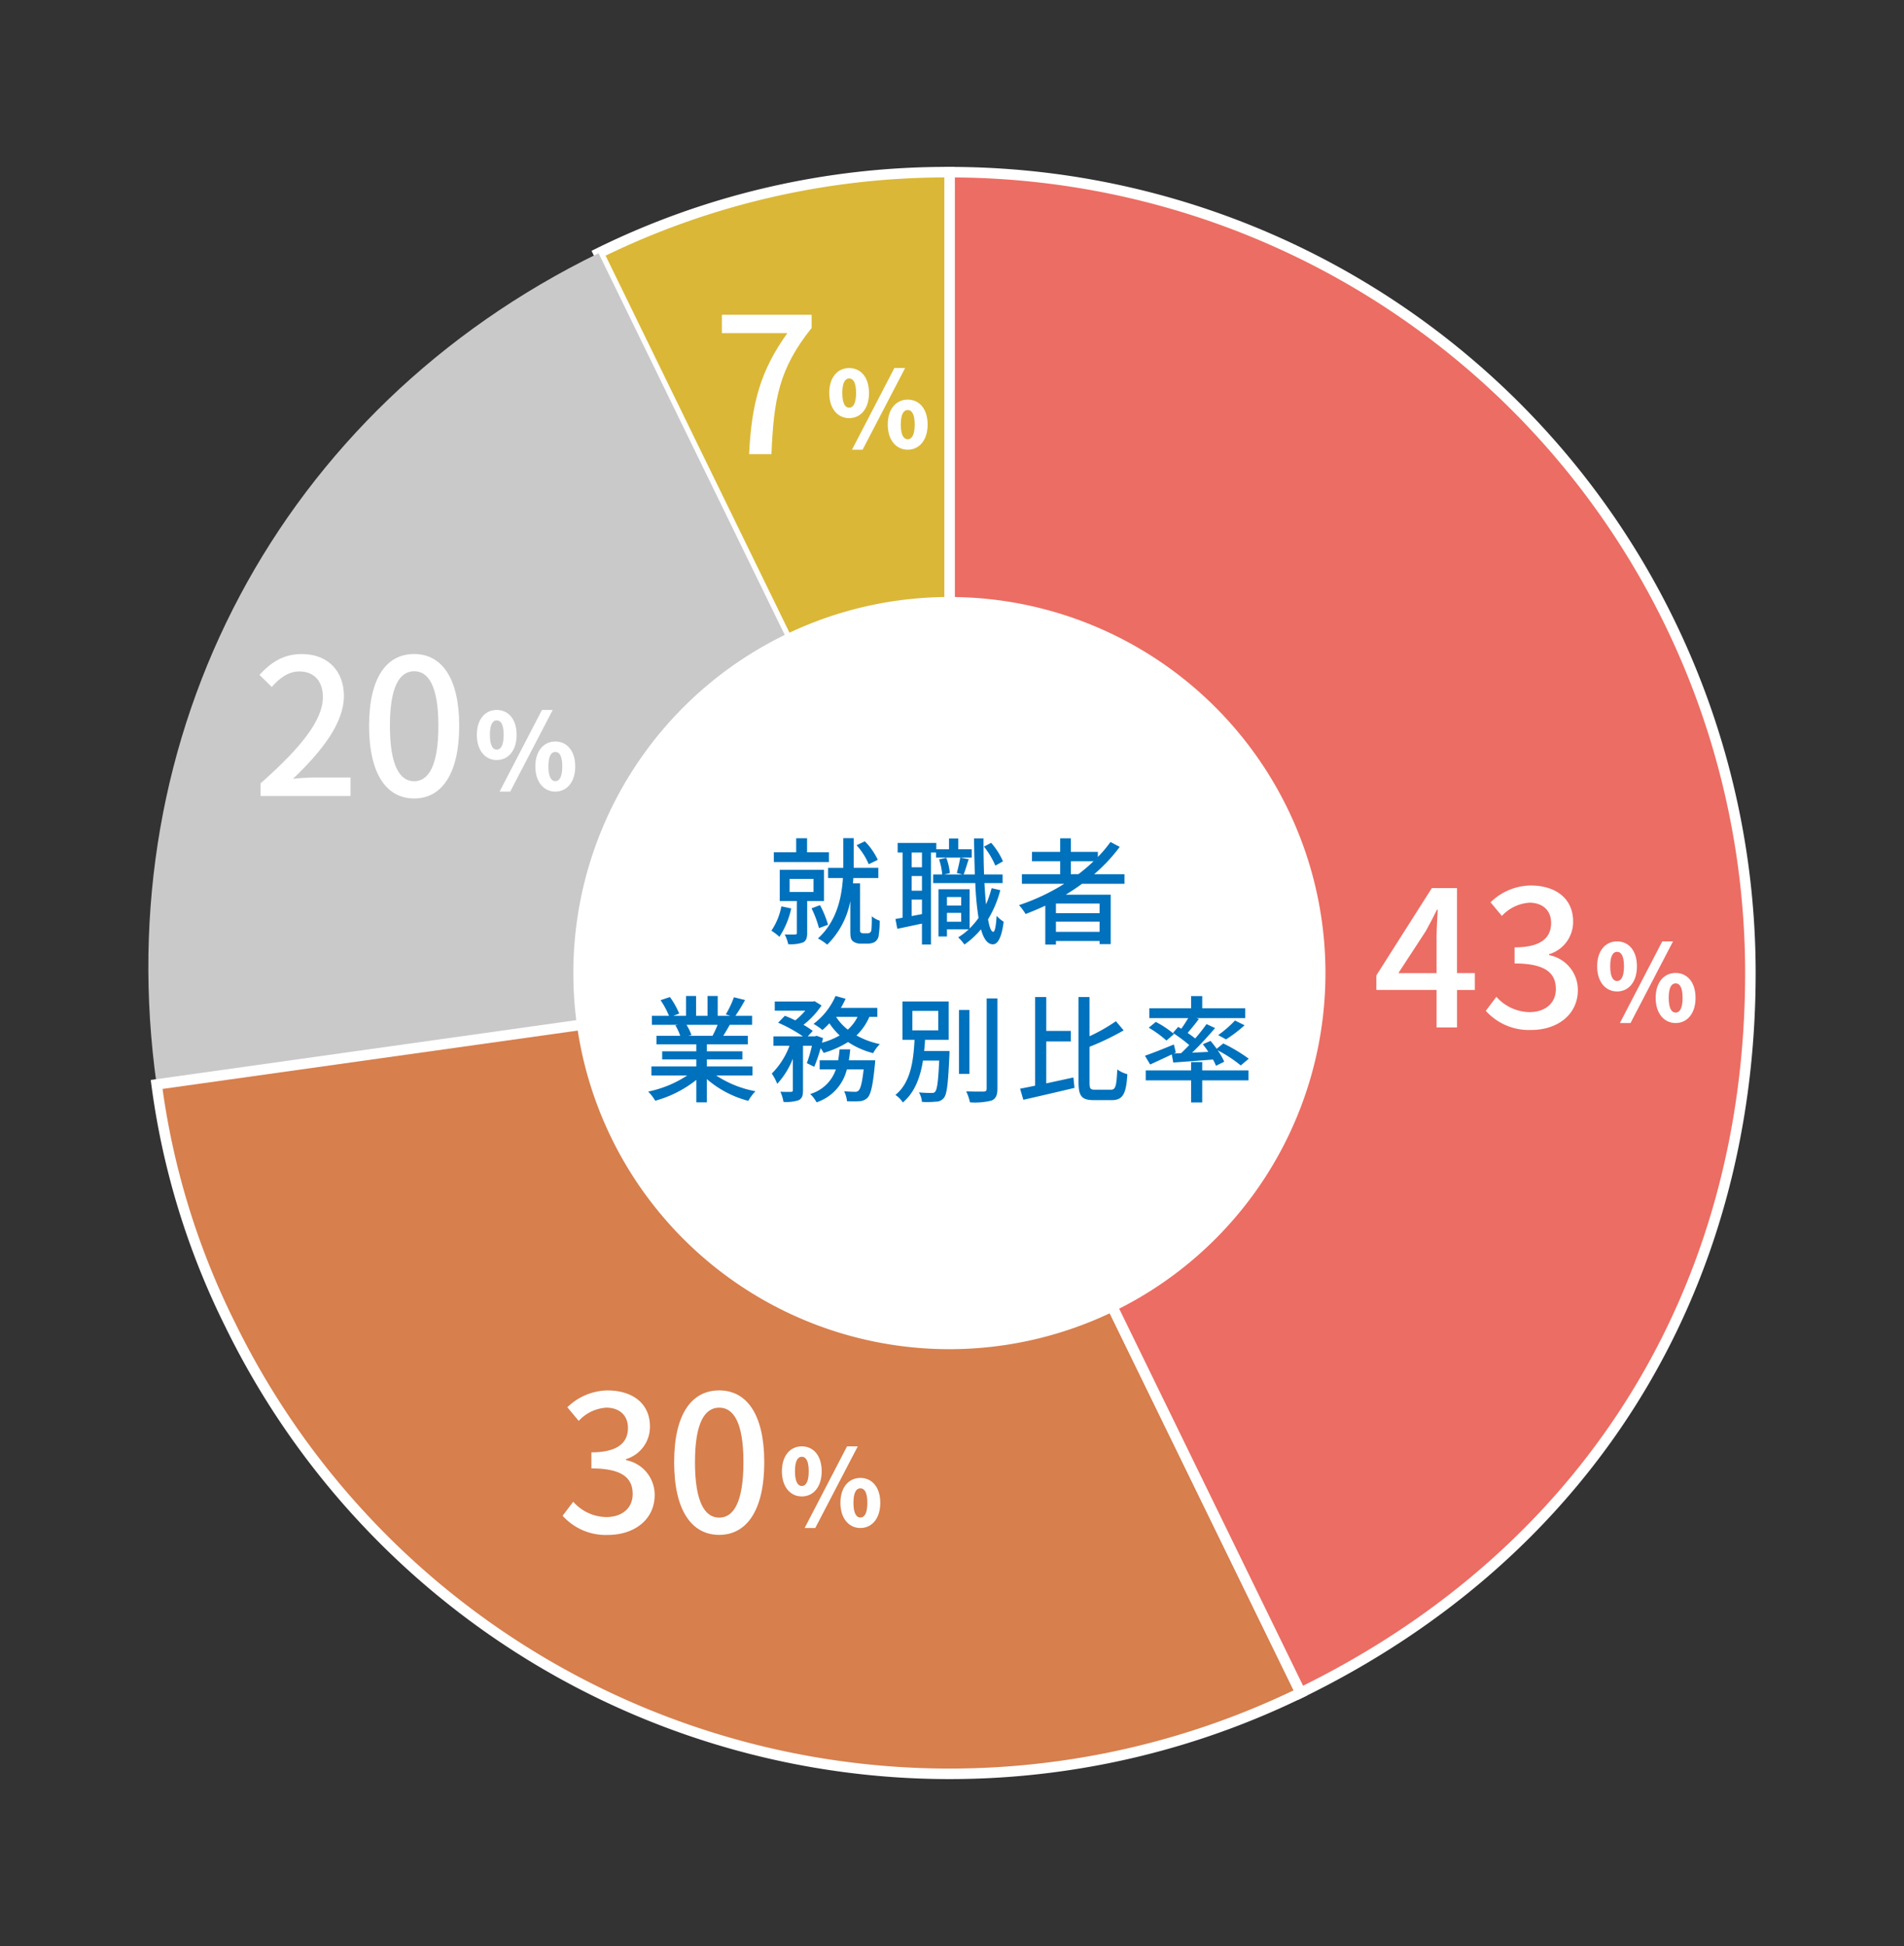 <svg xmlns="http://www.w3.org/2000/svg" xmlns:xlink="http://www.w3.org/1999/xlink" width="362" height="370" viewBox="0 0 362 370">
  <rect x="0" y="0" width="362" height="370" fill="#333333" stroke="none"/>
  <defs>
    <clipPath id="clip-path">
      <rect id="スクリーンショット_2024-10-31_午後8.44.28" data-name="スクリーンショット 2024-10-31 午後8.44.28" width="362" height="370" transform="translate(535 14367)" fill="#f5f5f5"/>
    </clipPath>
    <clipPath id="clip-path-2">
      <rect id="長方形_23828" data-name="長方形 23828" width="305.593" height="306.534" fill="none"/>
    </clipPath>
  </defs>
  <g id="マスクグループ_28" data-name="マスクグループ 28" transform="translate(-535 -14367)" clip-path="url(#clip-path)">
    <g id="グループ_27854" data-name="グループ 27854" transform="translate(563.204 14398.732)">
      <g id="グループ_27853" data-name="グループ 27853" clip-path="url(#clip-path-2)">
        <path id="パス_57031" data-name="パス 57031" d="M152.343,153.249,85.6,16.409A149.622,149.622,0,0,1,152.343,1Z" fill="#dab737"/>
        <path id="パス_57032" data-name="パス 57032" d="M152.343,153.249,85.6,16.409A149.622,149.622,0,0,1,152.343,1Z" fill="none" stroke="#fff" stroke-miterlimit="10" stroke-width="2"/>
        <path id="パス_57033" data-name="パス 57033" d="M152.343,153.249,1.575,174.439C-7.787,107.825,25.141,45.9,85.6,16.409Z" fill="#c9c9ca"/>
        <path id="パス_57034" data-name="パス 57034" d="M152.343,153.249,219.085,290.09A152.249,152.249,0,0,1,15.5,219.991,144.7,144.7,0,0,1,1.575,174.439Z" fill="#d77f4d"/>
        <path id="パス_57035" data-name="パス 57035" d="M152.343,153.249,219.085,290.09A152.249,152.249,0,0,1,15.5,219.991,144.7,144.7,0,0,1,1.575,174.439Z" fill="none" stroke="#fff" stroke-miterlimit="10" stroke-width="2"/>
        <path id="パス_57036" data-name="パス 57036" d="M152.343,153.249V1a152.25,152.25,0,0,1,152.25,152.249c0,60.541-31.094,110.3-85.508,136.841Z" fill="#ec6d63"/>
        <path id="パス_57037" data-name="パス 57037" d="M152.343,153.249V1a152.25,152.25,0,0,1,152.25,152.249c0,60.541-31.094,110.3-85.508,136.841Z" fill="none" stroke="#fff" stroke-miterlimit="10" stroke-width="2"/>
        <path id="パス_57038" data-name="パス 57038" d="M223.8,153.267a71.5,71.5,0,1,1-71.5-71.5,71.5,71.5,0,0,1,71.5,71.5" fill="#fff"/>
        <path id="パス_57039" data-name="パス 57039" d="M122.225,140.976a15.872,15.872,0,0,1-2.244,5.391,11.113,11.113,0,0,0-1.519-1.166,12.378,12.378,0,0,0,1.893-4.62Zm7.173-8.824H118.924V130.3h4.247v-2.663h2.068V130.3H129.4Zm-4.137,7.416v6.073c0,.923-.176,1.474-.792,1.8a6.991,6.991,0,0,1-2.816.33,7.166,7.166,0,0,0-.661-1.849c.88.023,1.717.023,1.981,0,.264,0,.33-.086.33-.308v-6.05h-3.257v-5.92h8.405v5.92Zm-3.345-1.716h4.555v-2.486h-4.555Zm5.589,6.865a20.41,20.41,0,0,0-1.408-3.763l1.606-.6a18.712,18.712,0,0,1,1.519,3.72Zm9.153.989a.934.934,0,0,0,.551-.131.758.758,0,0,0,.264-.528,24.792,24.792,0,0,0,.066-2.576,4.895,4.895,0,0,0,1.518.838,21.1,21.1,0,0,1-.22,2.97,1.786,1.786,0,0,1-.77,1.1,2.845,2.845,0,0,1-1.3.285h-1.342a2.272,2.272,0,0,1-1.475-.461c-.4-.353-.484-.75-.484-1.959v-5.677a15.731,15.731,0,0,1-4.4,8.3,9.171,9.171,0,0,0-1.76-1.189c3.564-3.233,4.51-7.722,4.752-11.485h-2.817v-1.935h2.883V127.62h1.981v5.634h4.686v1.935H134.04c-.021.33-.044.66-.065,1.013h1.342v9a.4.4,0,0,0,.154.374.813.813,0,0,0,.462.131Zm.309-13.136a12.865,12.865,0,0,0-2.311-3.607l1.563-.748a12.254,12.254,0,0,1,2.464,3.519Z" fill="#0071bc"/>
        <path id="パス_57040" data-name="パス 57040" d="M156.546,131.294h-6.777v-.945H148.8v17.492h-1.716v-3.983c-1.673.352-3.3.705-4.687.991l-.352-1.87c.418-.067.88-.155,1.364-.243V130.349h-.946v-1.826h7.349v1.209h2.42v-2.046h1.761v2.046h2.552Zm-9.461-.945h-1.959v2.794h1.959Zm0,4.465h-1.959v2.795h1.959Zm0,7.24V139.3h-1.959v3.124ZM161.98,137.5a20.653,20.653,0,0,1-2.332,5.545c.264,1.5.594,2.377.991,2.377.307,0,.528-1.1.637-3.037a6.59,6.59,0,0,0,1.343,1.122c-.44,3.476-1.32,4.312-2.068,4.291-1.013-.023-1.739-1.034-2.245-2.86a15.75,15.75,0,0,1-3.146,2.9,9.217,9.217,0,0,0-1.188-1.364,12.346,12.346,0,0,0,2-1.519h-4.136V146.3h-1.606v-8.978h5.919v7.459a14.889,14.889,0,0,0,1.694-2,55.46,55.46,0,0,1-.616-6.623h-8.009v-1.628h1.716a12,12,0,0,0-.594-2.882l1.364-.308a10.778,10.778,0,0,1,.683,2.926l-1.079.264h3.5l-1.1-.286c.22-.814.527-2.091.66-2.949l1.605.33c-.351,1.013-.66,2.135-.967,2.905h2.134c-.066-2.112-.132-4.423-.154-6.865h1.8c0,2.4.022,4.731.11,6.865h3.521v1.628h-3.454c.088,1.474.175,2.838.307,4.049a22.1,22.1,0,0,0,1.057-3.081Zm-10.143,2.927h2.707V138.8h-2.707Zm2.707,1.386h-2.707v1.694h2.707Zm6.491-8.977a15.408,15.408,0,0,0-2.157-3.608l1.364-.727a13.582,13.582,0,0,1,2.245,3.521Z" fill="#0071bc"/>
        <path id="パス_57041" data-name="パス 57041" d="M177.512,136.289c-.991.748-2.025,1.408-3.08,2.069h8.537v9.4h-2.113v-.594h-8.3v.682h-2.023v-7.394c-1.232.573-2.486,1.1-3.741,1.585a11.218,11.218,0,0,0-1.254-1.694,39.54,39.54,0,0,0,8.6-4.049h-8.053v-1.826h7.283V132h-5.369v-1.782h5.369v-2.574H175.4v2.574h5.127v.969a24.2,24.2,0,0,0,2.4-2.839l1.759.925a31.815,31.815,0,0,1-4.862,5.192h5.765v1.826Zm3.344,3.763h-8.3v1.826h8.3Zm0,3.432h-8.3v1.937h8.3Zm-4.026-9.021A31.7,31.7,0,0,0,179.712,132H175.4v2.465Z" fill="#0071bc"/>
        <path id="パス_57042" data-name="パス 57042" d="M107.969,172.737a20.216,20.216,0,0,0,7.459,2.992,9.226,9.226,0,0,0-1.364,1.826,19.618,19.618,0,0,1-7.877-4.137v4.423h-2v-4.268a21.9,21.9,0,0,1-7.811,3.961,9.156,9.156,0,0,0-1.342-1.739,21.358,21.358,0,0,0,7.415-3.058h-6.8V171.02h8.537v-1.342H97.694v-1.54h6.491v-1.32H96.616v-1.629h4.511a11.064,11.064,0,0,0-.924-2l.527-.088H95.736v-1.716h3.256a16.534,16.534,0,0,0-1.606-2.971l1.782-.593a15.24,15.24,0,0,1,1.76,3.145l-1.122.419h2.42V157.62h1.915v3.763h2.178V157.62h1.936v3.763h2.376l-.836-.264a19.1,19.1,0,0,0,1.54-3.256l2.113.527a34.448,34.448,0,0,1-1.826,2.993h3.169V163.1h-4.248c-.417.748-.858,1.475-1.232,2.09h4.665v1.629h-7.789v1.32h6.755v1.54h-6.755v1.342h8.669v1.717Zm-5.655-9.638a9.23,9.23,0,0,1,.946,1.958l-.637.132h4.642a20.527,20.527,0,0,0,.968-2.09Z" fill="#0071bc"/>
        <path id="パス_57043" data-name="パス 57043" d="M137.076,161.6a10.615,10.615,0,0,1-2.443,3.521,15.525,15.525,0,0,0,4.445,1.65,7.527,7.527,0,0,0-1.276,1.716,15.593,15.593,0,0,1-4.773-2.113,18.3,18.3,0,0,1-4.644,2.069,5.912,5.912,0,0,0-.572-.9,30.1,30.1,0,0,1-1.209,3.543l-1.408-.7a24.249,24.249,0,0,0,.966-3.3h-1.694v8.449c0,.99-.154,1.54-.813,1.892a7.609,7.609,0,0,1-2.9.33,7.262,7.262,0,0,0-.593-1.936c.878.044,1.759.044,2.024.022s.352-.066.352-.33v-5.963a15.592,15.592,0,0,1-2.97,4.775,9.842,9.842,0,0,0-1.034-1.958,14.567,14.567,0,0,0,3.366-5.281h-3.059V165.3h5.612a27.3,27.3,0,0,0-4.709-2.6l1.276-1.32c.616.241,1.319.55,1.978.88a12.493,12.493,0,0,0,1.894-1.848H119.1v-1.739h7.239l.33-.065,1.321.813a15.477,15.477,0,0,1-3.433,3.675,15.711,15.711,0,0,1,1.761,1.166l-.948,1.034h1.366l.307-.11,1.232.44c-.067.286-.132.573-.2.88a14.536,14.536,0,0,0,3.367-1.385,12.969,12.969,0,0,1-1.957-2.311,14.213,14.213,0,0,1-1.321,1.276,11.977,11.977,0,0,0-1.694-1.166,13.14,13.14,0,0,0,4.181-5.3l1.914.527a18.612,18.612,0,0,1-.9,1.738h6.931V161.6Zm1.123,8.251s-.023.528-.067.814c-.374,3.939-.769,5.633-1.387,6.293a2.331,2.331,0,0,1-1.473.661,22.724,22.724,0,0,1-2.443,0,5.351,5.351,0,0,0-.548-1.893c.856.088,1.67.11,2.045.11a.848.848,0,0,0,.705-.242c.373-.33.681-1.452.966-4.026h-3.19a8.794,8.794,0,0,1-5.764,6.27,6.083,6.083,0,0,0-1.21-1.584,7.274,7.274,0,0,0,4.884-4.686h-3.079v-1.717h3.52c.11-.682.2-1.364.263-2.09h2.026c-.067.726-.155,1.408-.265,2.09Zm-7.437-8.251a9.959,9.959,0,0,0,2.222,2.42,7.977,7.977,0,0,0,1.847-2.42Z" fill="#0071bc"/>
        <path id="パス_57044" data-name="パス 57044" d="M152.321,168.071s0,.573-.022.836c-.242,5.369-.463,7.415-1.057,8.1a1.877,1.877,0,0,1-1.5.7,16.6,16.6,0,0,1-2.662.044,4.232,4.232,0,0,0-.572-1.805,21.967,21.967,0,0,0,2.355.111c.351,0,.572-.023.725-.243.374-.395.6-1.958.771-5.919h-3.08c-.507,3.1-1.519,6.03-3.83,7.965a5.107,5.107,0,0,0-1.408-1.429c2.948-2.376,3.433-6.645,3.631-10.474h-2.289v-7.3h8.779v7.3h-4.488c-.044.7-.088,1.408-.176,2.112Zm-7.063-3.916h4.929v-3.7h-4.929Zm10.848,8.273h-1.98V160.282h1.98Zm5.324-14.346v17.162c0,1.276-.308,1.87-1.078,2.244a12.876,12.876,0,0,1-4.137.353,9.469,9.469,0,0,0-.725-2.09c1.5.065,2.881.044,3.322.044.418-.023.572-.154.572-.551V158.082Z" fill="#0071bc"/>
        <path id="パス_57045" data-name="パス 57045" d="M170.713,174.232c1.672-.352,3.454-.748,5.171-1.121l.2,1.979c-3.388.814-7.019,1.65-9.725,2.266l-.616-2.112c.836-.154,1.8-.351,2.86-.573V157.818h2.113v6.446h4.664v2h-4.664Zm12.277,1.21c.946,0,1.078-.771,1.232-3.851a6.088,6.088,0,0,0,1.914.9c-.219,3.632-.792,4.929-2.969,4.929h-3.389c-2.31,0-2.927-.749-2.927-3.411V157.818h2.091v7.459a33.3,33.3,0,0,0,5.017-2.86l1.473,1.739a49.322,49.322,0,0,1-6.49,3.123v6.756c0,1.231.153,1.407,1.1,1.407Z" fill="#0071bc"/>
        <path id="パス_57046" data-name="パス 57046" d="M194.583,168.732c-1.431.681-2.9,1.364-4.115,1.914l-.99-1.672c1.386-.462,3.477-1.3,5.5-2.135l.374,1.541-.374.176,1.387-.066c.484-.462,1.012-.991,1.54-1.54a30.6,30.6,0,0,0-3.1-2.311l.991-1.144c.2.11.374.22.593.352.463-.638.947-1.386,1.321-2.024h-7.393v-1.87h7.944v-2.311h2.112v2.311h8.163v1.87h-9.264l.462.175c-.681.9-1.473,1.872-2.134,2.641.506.353,1.012.727,1.43,1.057a33.024,33.024,0,0,0,2.156-2.729l1.629.748c-1.3,1.519-2.883,3.257-4.379,4.687l3.1-.155c-.33-.5-.7-1.011-1.057-1.452l1.475-.637c.374.461.792.967,1.166,1.5l1.254-1.012a30.461,30.461,0,0,1,4.841,2.9l-1.519,1.276a25.411,25.411,0,0,0-4.4-2.882,11.058,11.058,0,0,1,1.254,2.179l-1.562.769a9.472,9.472,0,0,0-.572-1.188c-2.729.22-5.435.419-7.547.572Zm5.787,3.036h8.8v1.893h-8.8v4.2h-2.112v-4.2h-8.626v-1.893h8.626v-1.584h2.112Zm-8.823-9.219A18.147,18.147,0,0,1,195,164.86l-1.431,1.231a21.2,21.2,0,0,0-3.366-2.442Zm11.859,2.508a21.866,21.866,0,0,0,3.19-2.772l1.827.9a25.781,25.781,0,0,1-3.521,2.684Z" fill="#0071bc"/>
        <path id="パス_57047" data-name="パス 57047" d="M252.2,156.476h-3.383V163.6h-3.888v-7.127H233.479v-2.771l10.547-16.594h4.787v16.161H252.2Zm-7.271-3.2v-6.946c0-1.441.145-3.672.217-5.113H245c-.647,1.332-1.367,2.7-2.124,4.069l-5.219,7.99Z" fill="#fff"/>
        <path id="パス_57048" data-name="パス 57048" d="M254.286,160.435l2.016-2.663a8.558,8.558,0,0,0,6.263,2.915c2.988,0,5.039-1.655,5.039-4.391,0-2.952-1.872-4.859-7.846-4.859v-3.061c5.218,0,6.947-1.979,6.947-4.642,0-2.34-1.548-3.816-4.068-3.852a7.755,7.755,0,0,0-5.291,2.52l-2.16-2.592a11.164,11.164,0,0,1,7.6-3.2c4.751,0,8.1,2.448,8.1,6.84a6.4,6.4,0,0,1-4.572,6.226v.181a6.709,6.709,0,0,1,5.472,6.623c0,4.787-4,7.6-8.855,7.6a11,11,0,0,1-8.639-3.636" fill="#fff"/>
        <path id="パス_57049" data-name="パス 57049" d="M275.458,151.981c0-3,1.6-4.741,3.781-4.741,2.2,0,3.78,1.74,3.78,4.741,0,2.98-1.58,4.781-3.78,4.781-2.181,0-3.781-1.8-3.781-4.781m5.1,0c0-2.1-.6-2.761-1.319-2.761-.7,0-1.3.66-1.3,2.761,0,2.08.6,2.8,1.3,2.8.72,0,1.319-.721,1.319-2.8m7.283-4.741h2.04L281.8,162.763h-2.021Zm-1.261,10.742c0-3,1.621-4.741,3.8-4.741s3.781,1.74,3.781,4.741c0,2.98-1.6,4.781-3.781,4.781s-3.8-1.8-3.8-4.781m5.121,0c0-2.1-.6-2.761-1.32-2.761s-1.321.66-1.321,2.761c0,2.08.6,2.8,1.321,2.8s1.32-.721,1.32-2.8" fill="#fff"/>
        <path id="パス_57050" data-name="パス 57050" d="M121.5,31.6H109.042V28.111H126.1V30.63c-6.226,7.775-7.2,13.606-7.63,23.973h-4.248C114.693,44.92,116.385,38.729,121.5,31.6Z" fill="none" stroke="#dab737" stroke-linecap="round" stroke-linejoin="round" stroke-width="4"/>
        <path id="パス_57051" data-name="パス 57051" d="M129.458,42.981c0-3,1.6-4.741,3.781-4.741,2.2,0,3.78,1.74,3.78,4.741,0,2.98-1.58,4.781-3.78,4.781C131.058,47.762,129.458,45.961,129.458,42.981Zm5.1,0c0-2.1-.6-2.761-1.319-2.761-.7,0-1.3.66-1.3,2.761,0,2.08.6,2.8,1.3,2.8C133.959,45.782,134.558,45.061,134.558,42.981Zm7.283-4.741h2.04L135.8,53.763h-2.021ZM140.58,48.982c0-3,1.621-4.741,3.8-4.741s3.781,1.74,3.781,4.741c0,2.98-1.6,4.781-3.781,4.781S140.58,51.962,140.58,48.982Zm5.121,0c0-2.1-.6-2.761-1.32-2.761s-1.321.66-1.321,2.761c0,2.08.6,2.8,1.321,2.8S145.7,51.062,145.7,48.982Z" fill="none" stroke="#dab737" stroke-linecap="round" stroke-linejoin="round" stroke-width="4"/>
        <path id="パス_57052" data-name="パス 57052" d="M121.5,31.6H109.042V28.111H126.1V30.63c-6.226,7.775-7.2,13.606-7.63,23.973h-4.248c.468-9.683,2.16-15.874,7.271-23" fill="#fff"/>
        <path id="パス_57053" data-name="パス 57053" d="M129.458,42.981c0-3,1.6-4.741,3.781-4.741,2.2,0,3.78,1.74,3.78,4.741,0,2.98-1.58,4.781-3.78,4.781-2.181,0-3.781-1.8-3.781-4.781m5.1,0c0-2.1-.6-2.761-1.319-2.761-.7,0-1.3.66-1.3,2.761,0,2.08.6,2.8,1.3,2.8.72,0,1.319-.721,1.319-2.8m7.283-4.741h2.04L135.8,53.763h-2.021ZM140.58,48.982c0-3,1.621-4.741,3.8-4.741s3.781,1.74,3.781,4.741c0,2.98-1.6,4.781-3.781,4.781s-3.8-1.8-3.8-4.781m5.121,0c0-2.1-.6-2.761-1.32-2.761s-1.321.66-1.321,2.761c0,2.08.6,2.8,1.321,2.8s1.32-.721,1.32-2.8" fill="#fff"/>
        <path id="パス_57054" data-name="パス 57054" d="M78.766,256.435l2.016-2.663a8.558,8.558,0,0,0,6.263,2.915c2.988,0,5.039-1.655,5.039-4.391,0-2.952-1.872-4.859-7.846-4.859v-3.061c5.218,0,6.947-1.979,6.947-4.642,0-2.34-1.548-3.816-4.068-3.852a7.755,7.755,0,0,0-5.291,2.52l-2.16-2.592a11.164,11.164,0,0,1,7.6-3.2c4.751,0,8.1,2.448,8.1,6.84a6.4,6.4,0,0,1-4.572,6.226v.181a6.709,6.709,0,0,1,5.472,6.623c0,4.787-4,7.6-8.855,7.6a11,11,0,0,1-8.639-3.636" fill="#fff"/>
        <path id="パス_57055" data-name="パス 57055" d="M99.969,246.248c0-9.179,3.348-13.643,8.568-13.643,5.183,0,8.566,4.5,8.566,13.643,0,9.215-3.383,13.822-8.566,13.822-5.22,0-8.568-4.607-8.568-13.822m13.175,0c0-7.6-1.908-10.366-4.607-10.366s-4.608,2.771-4.608,10.366c0,7.667,1.907,10.547,4.608,10.547s4.607-2.88,4.607-10.547" fill="#fff"/>
        <path id="パス_57056" data-name="パス 57056" d="M120.458,247.981c0-3,1.6-4.741,3.781-4.741,2.2,0,3.78,1.74,3.78,4.741,0,2.98-1.58,4.781-3.78,4.781-2.181,0-3.781-1.8-3.781-4.781m5.1,0c0-2.1-.6-2.761-1.319-2.761-.7,0-1.3.66-1.3,2.761,0,2.08.6,2.8,1.3,2.8.72,0,1.319-.721,1.319-2.8m7.283-4.741h2.04L126.8,258.763h-2.021Zm-1.261,10.742c0-3,1.621-4.741,3.8-4.741s3.781,1.74,3.781,4.741c0,2.98-1.6,4.781-3.781,4.781s-3.8-1.8-3.8-4.781m5.121,0c0-2.1-.6-2.761-1.32-2.761s-1.321.66-1.321,2.761c0,2.08.6,2.8,1.321,2.8s1.32-.721,1.32-2.8" fill="#fff"/>
        <path id="パス_57057" data-name="パス 57057" d="M21.343,117.191c7.811-6.911,11.843-12.058,11.843-16.413,0-2.88-1.548-4.859-4.5-4.859-2.088,0-3.816,1.331-5.219,2.951l-2.34-2.3c2.268-2.447,4.608-3.96,8.063-3.96,4.859,0,7.991,3.168,7.991,7.955,0,5.111-4.067,10.4-9.683,15.767,1.367-.145,3.024-.252,4.32-.252h6.623V119.6h-17.1Z" fill="#fff"/>
        <path id="パス_57058" data-name="パス 57058" d="M41.969,106.248c0-9.179,3.348-13.643,8.568-13.643,5.183,0,8.566,4.5,8.566,13.643,0,9.215-3.383,13.822-8.566,13.822-5.22,0-8.568-4.607-8.568-13.822m13.175,0c0-7.6-1.908-10.366-4.607-10.366s-4.608,2.771-4.608,10.366c0,7.667,1.907,10.547,4.608,10.547s4.607-2.88,4.607-10.547" fill="#fff"/>
        <path id="パス_57059" data-name="パス 57059" d="M62.458,107.981c0-3,1.6-4.741,3.781-4.741,2.2,0,3.78,1.74,3.78,4.741,0,2.98-1.58,4.781-3.78,4.781-2.181,0-3.781-1.8-3.781-4.781m5.1,0c0-2.1-.6-2.761-1.319-2.761-.7,0-1.3.66-1.3,2.761,0,2.08.6,2.8,1.3,2.8.72,0,1.319-.721,1.319-2.8m7.283-4.741h2.04L68.8,118.763H66.779ZM73.58,113.982c0-3,1.621-4.741,3.8-4.741s3.781,1.74,3.781,4.741c0,2.98-1.6,4.781-3.781,4.781s-3.8-1.8-3.8-4.781m5.121,0c0-2.1-.6-2.761-1.32-2.761s-1.321.66-1.321,2.761c0,2.08.6,2.8,1.321,2.8s1.32-.721,1.32-2.8" fill="#fff"/>
      </g>
    </g>
  </g>
</svg>
